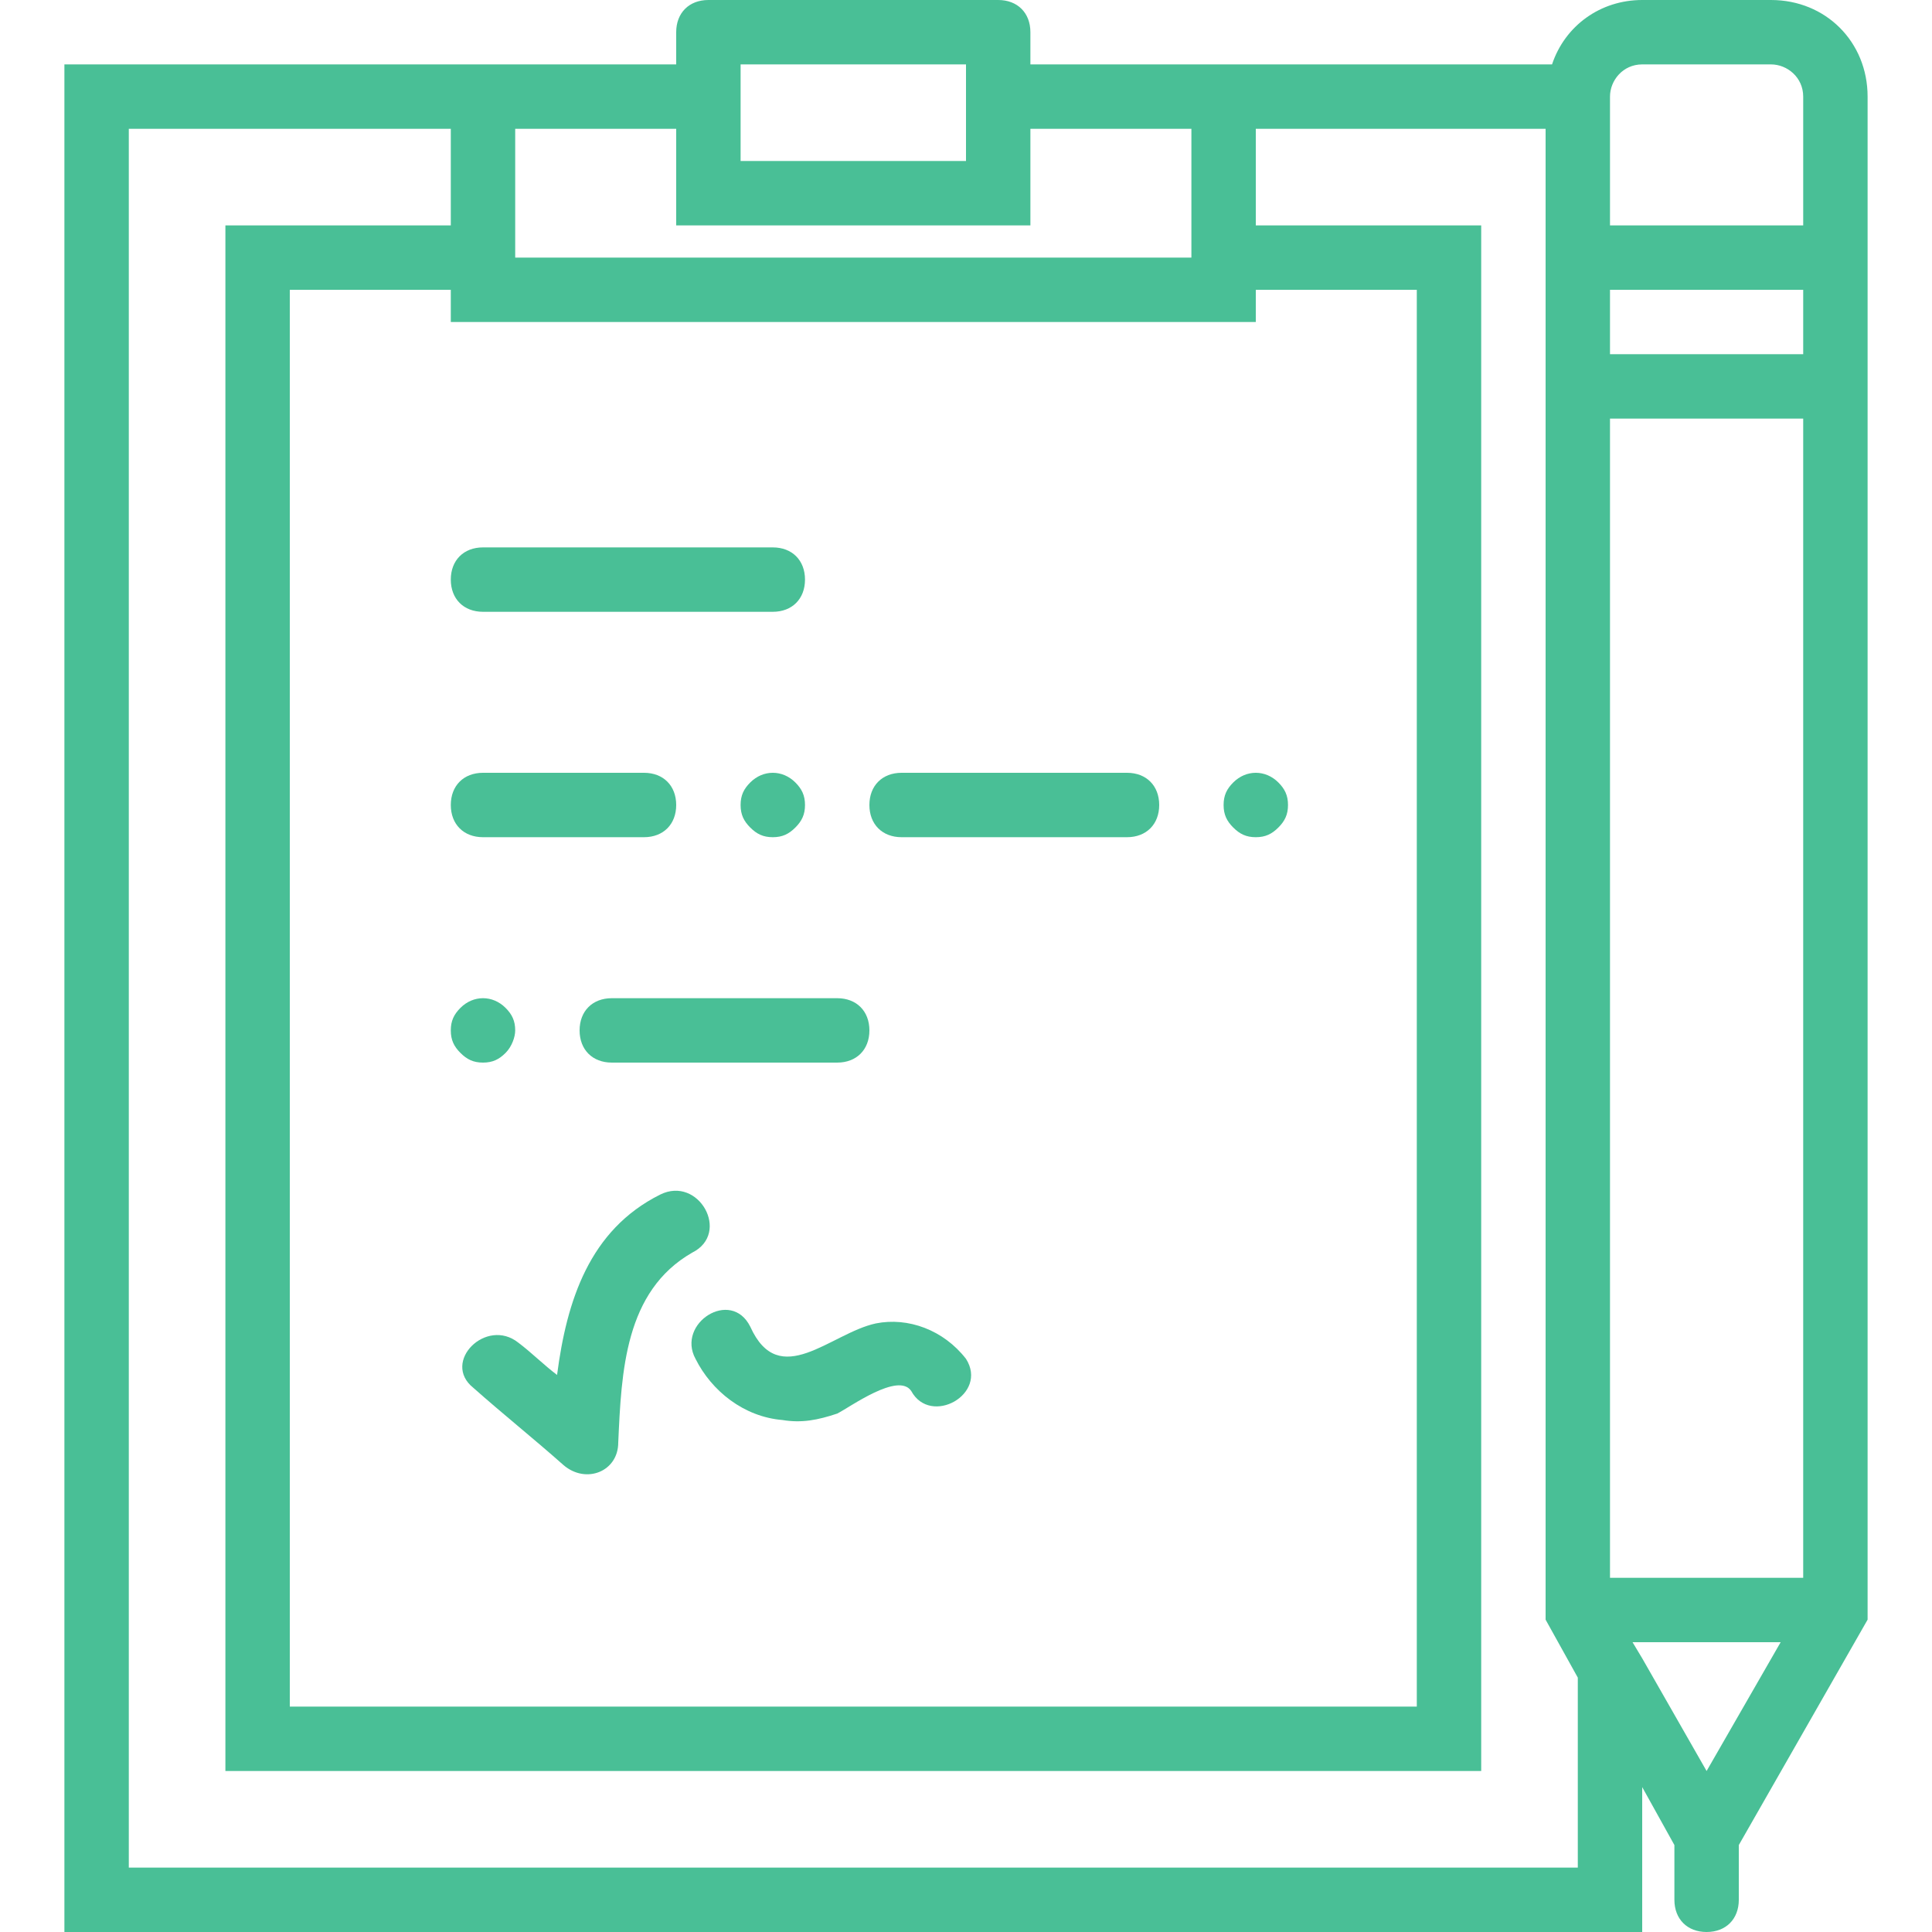 <?xml version="1.0" encoding="utf-8"?>
<!-- Generator: Adobe Illustrator 21.0.2, SVG Export Plug-In . SVG Version: 6.00 Build 0)  -->
<svg version="1.1" id="Capa_1" xmlns="http://www.w3.org/2000/svg" xmlns:xlink="http://www.w3.org/1999/xlink" x="0px" y="0px"
	 viewBox="0 0 60 60" style="enable-background:new 0 0 60 60;" xml:space="preserve">
<style type="text/css">
	.st0{fill:#49BF96;}
</style>
<g>
	<path class="st0" d="M15,19h9c0.6,0,1-0.4,1-1s-0.4-1-1-1h-9c-0.6,0-1,0.4-1,1S14.4,19,15,19z"/>
	<path class="st0" d="M15,26h5c0.6,0,1-0.4,1-1s-0.4-1-1-1h-5c-0.6,0-1,0.4-1,1S14.4,26,15,26z"/>
	<path class="st0" d="M28,26h7c0.6,0,1-0.4,1-1s-0.4-1-1-1h-7c-0.6,0-1,0.4-1,1S27.4,26,28,26z"/>
	<path class="st0" d="M24.7,25.7c0.2-0.2,0.3-0.4,0.3-0.7c0-0.3-0.1-0.5-0.3-0.7c-0.4-0.4-1-0.4-1.4,0C23.1,24.5,23,24.7,23,25
		c0,0.3,0.1,0.5,0.3,0.7c0.2,0.2,0.4,0.3,0.7,0.3C24.3,26,24.5,25.9,24.7,25.7z"/>
	<path class="st0" d="M39,26c0.3,0,0.5-0.1,0.7-0.3c0.2-0.2,0.3-0.4,0.3-0.7c0-0.3-0.1-0.5-0.3-0.7c-0.4-0.4-1-0.4-1.4,0
		C38.1,24.5,38,24.7,38,25c0,0.3,0.1,0.5,0.3,0.7C38.5,25.9,38.7,26,39,26z"/>
	<path class="st0" d="M18,32c0,0.6,0.4,1,1,1h7c0.6,0,1-0.4,1-1s-0.4-1-1-1h-7C18.4,31,18,31.4,18,32z"/>
	<path class="st0" d="M15.7,32.7c0.2-0.2,0.3-0.5,0.3-0.7c0-0.3-0.1-0.5-0.3-0.7c-0.4-0.4-1-0.4-1.4,0C14.1,31.5,14,31.7,14,32
		c0,0.3,0.1,0.5,0.3,0.7c0.2,0.2,0.4,0.3,0.7,0.3S15.5,32.9,15.7,32.7z"/>
	<path class="st0" d="M20.5,37.1c-2.2,1.1-2.9,3.3-3.2,5.6c-0.4-0.3-0.8-0.7-1.2-1c-1-0.8-2.4,0.6-1.4,1.4c0.9,0.8,1.9,1.6,2.8,2.4
		c0.7,0.6,1.7,0.2,1.7-0.7c0.1-2.2,0.2-4.7,2.3-5.9C22.7,38.3,21.7,36.5,20.5,37.1z"/>
	<path class="st0" d="M27.2,41.1c-1.4,0.3-3,2.1-3.9,0.1c-0.6-1.2-2.3-0.1-1.7,1c0.5,1,1.5,1.8,2.7,1.9c0.6,0.1,1.1,0,1.7-0.2
		c0.4-0.2,1.9-1.3,2.3-0.7c0.6,1.1,2.4,0.1,1.7-1C29.3,41.3,28.2,40.9,27.2,41.1z"/>
	<path class="st0" d="M55,0h-4c-1.3,0-2.4,0.8-2.8,2H38h-6V1c0-0.6-0.4-1-1-1h-9c-0.6,0-1,0.4-1,1v1h-6H2v58h49v-4.5l1,1.8V59
		c0,0.6,0.4,1,1,1s1-0.4,1-1v-1.7l4-7V13V7V3C58,1.3,56.7,0,55,0z M50,9h6v2h-6V9z M30,2v1v2h-7V3V2H30z M21,4v2v1h1h9h1V6V4h5v3v1
		H16V7V4H21z M15,10h23h1V9h5v44H9V9h5v1H15z M49,58H4V4h10v3H7v48h39V7h-7V4h9v3v6v37.3l1,1.8V58z M50.7,51h4.6L53,55l-2-3.5
		L50.7,51z M56,49h-6V13h6V49z M50,7V3c0-0.5,0.4-1,1-1h4c0.5,0,1,0.4,1,1v4H50z"/>
</g>
</svg>
